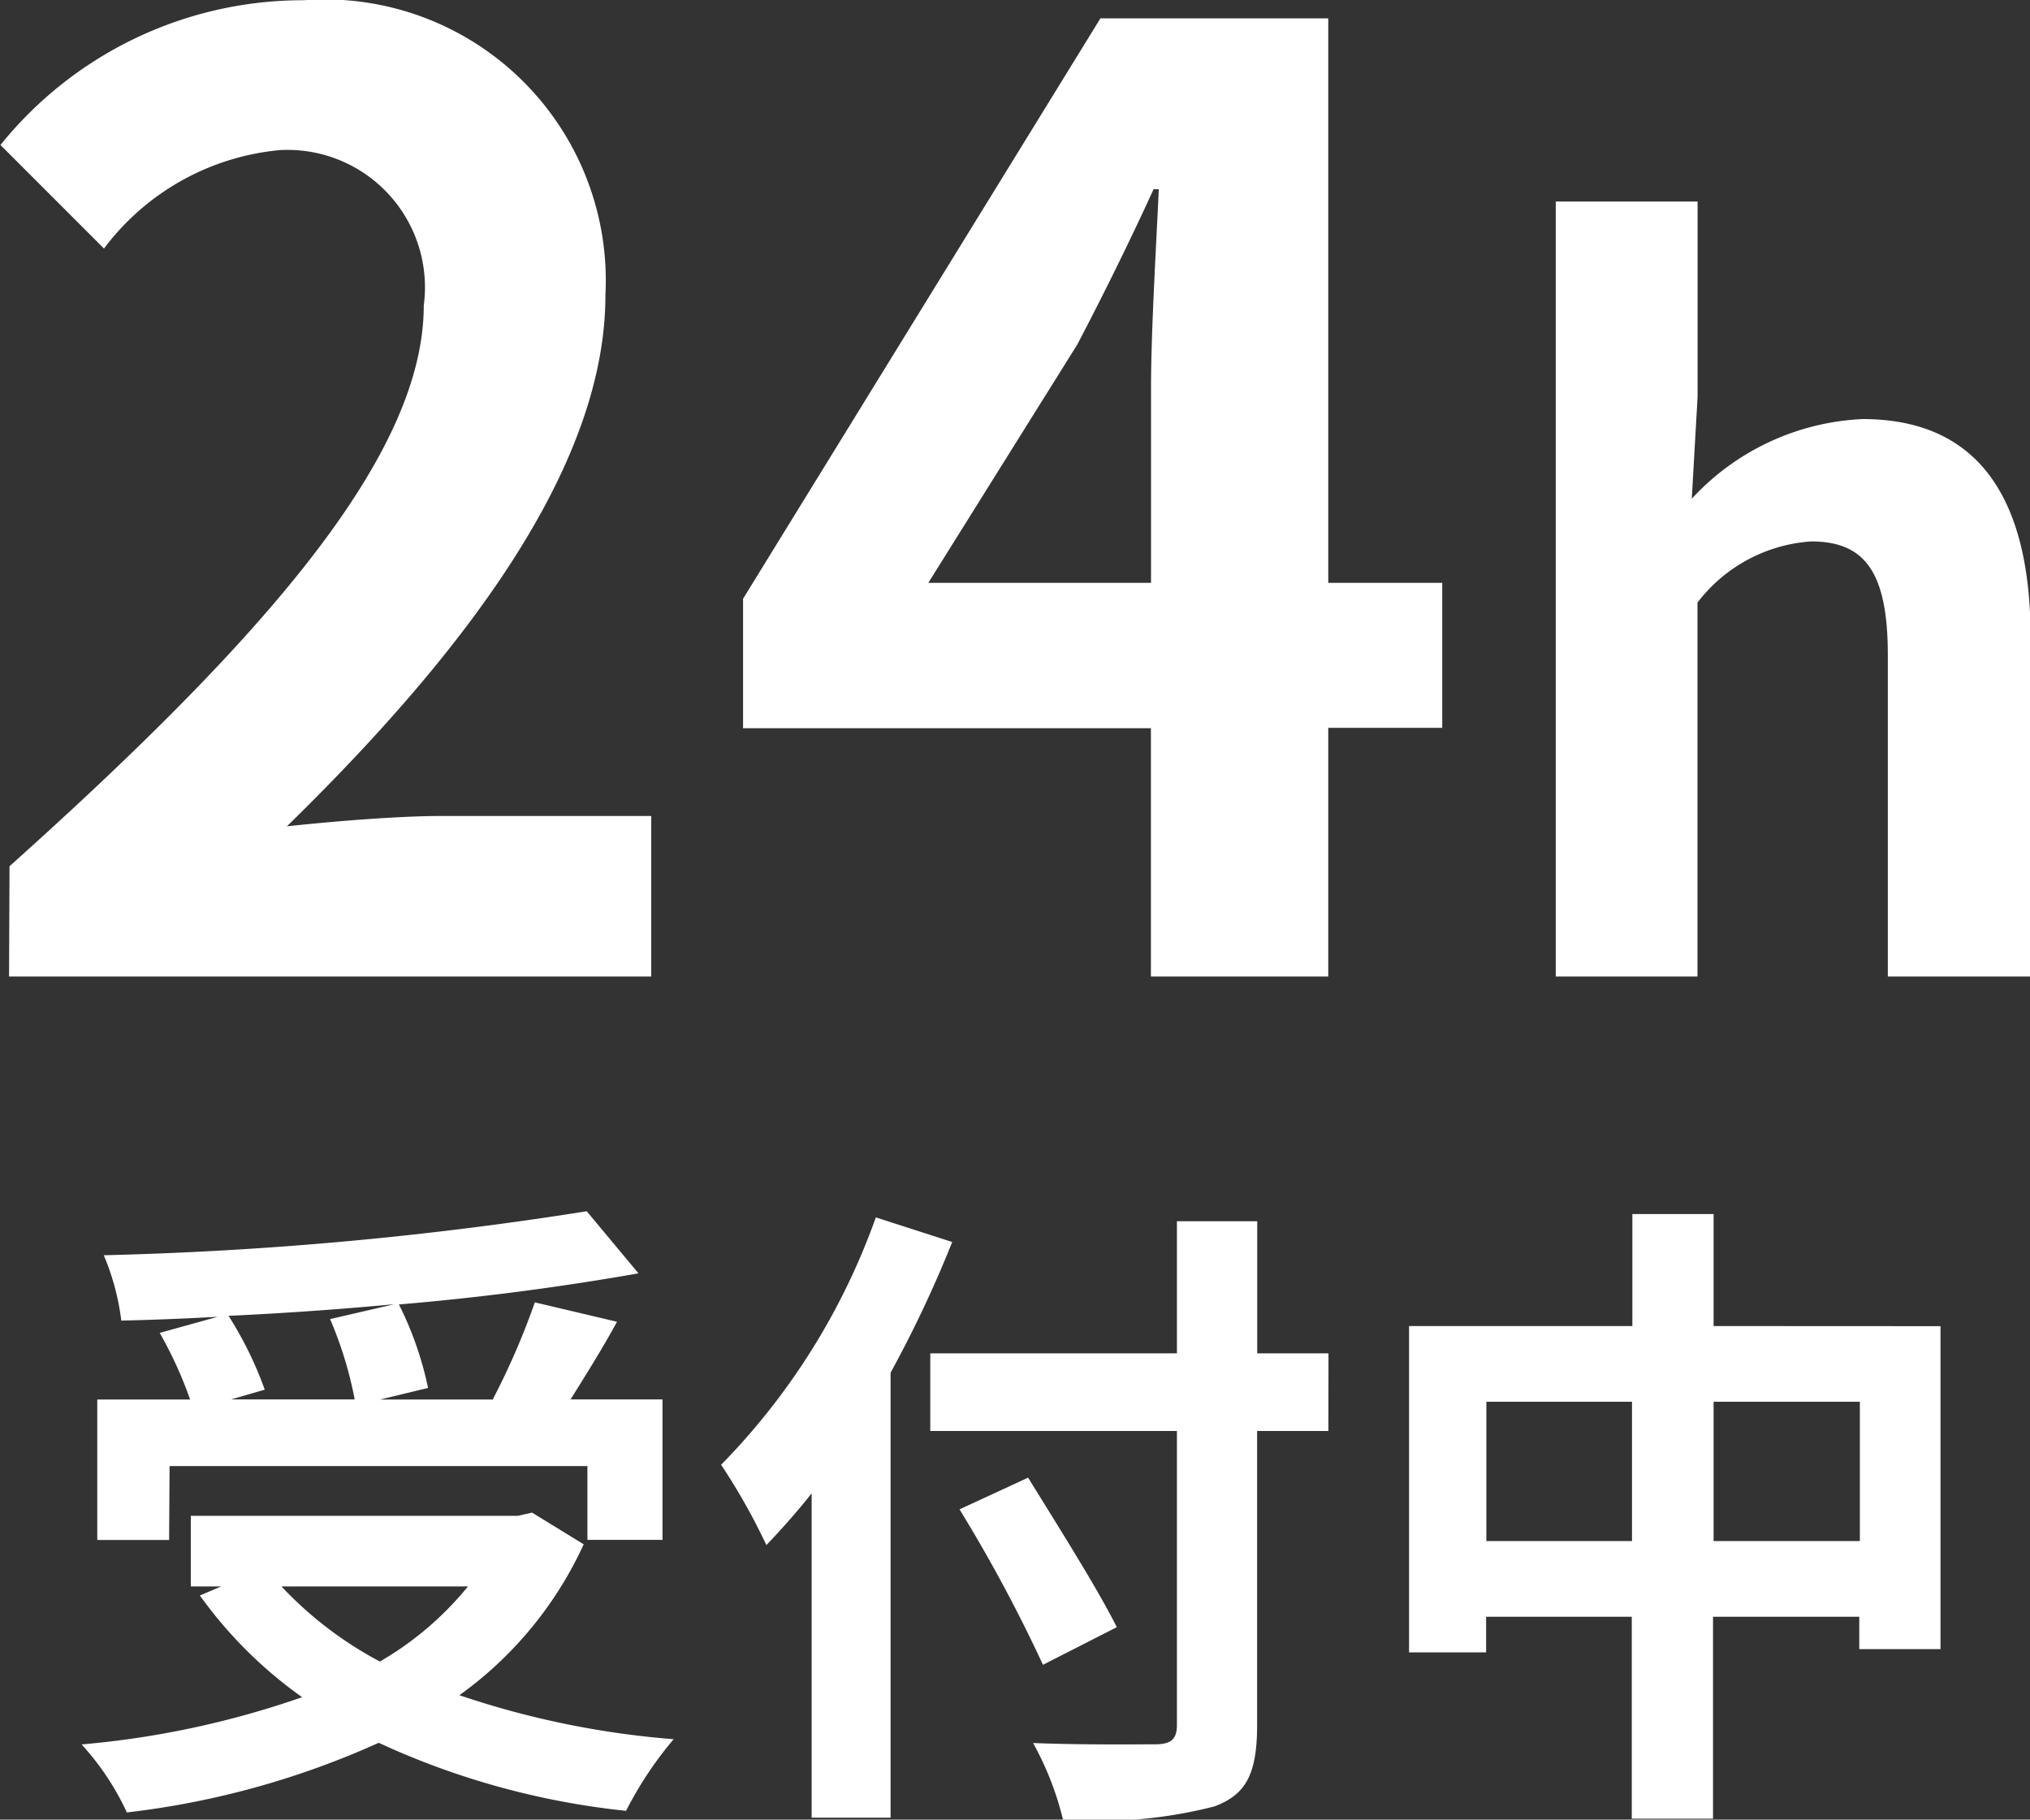 <svg xmlns="http://www.w3.org/2000/svg" viewBox="0 0 17.49 15.675"><rect x="0" y="0" width="17.49" height="15.675" fill="#333333" stroke="none"/><path fill="#fff" d="M.078 8.412h5.533V7.029h-1.8c-.379 0-.926.045-1.339.089 1.506-1.472 2.744-3.079 2.744-4.573a2.421 2.421 0 0 0-2.6-2.543A3.347 3.347 0 0 0 .004 1.249l.892.892a2.138 2.138 0 0 1 1.517-.848 1.184 1.184 0 0 1 1.238 1.339c0 1.272-1.327 2.822-3.569 4.83Zm7.92-3.391 1.283-2.052c.234-.446.457-.9.658-1.339h.045c-.022.48-.067 1.227-.067 1.707v1.684Zm4.428 0h-.982V.158H9.481l-3.079 5v1.115h3.514v2.139h1.528V6.27h.982Zm.978 3.391h1.221V5.191a1.346 1.346 0 0 1 .979-.527c.46 0 .661.259.661.979v2.769h1.23v-2.92c0-1.18-.435-1.882-1.447-1.882a2.132 2.132 0 0 0-1.472.686l.05-.878V1.736h-1.222Zm-10.56 2.951a3.35 3.35 0 0 1 .212.692H1.991l.29-.084a3.167 3.167 0 0 0-.312-.636 30.64 30.64 0 0 0 1.428-.1Zm-1.383 1.266h3.6v.636h.647v-1.21h-.792c.128-.206.273-.435.4-.669l-.708-.167a6.327 6.327 0 0 1-.363.837h-.97l.413-.1a2.922 2.922 0 0 0-.251-.719 23.054 23.054 0 0 0 2.064-.268l-.446-.535a31.221 31.221 0 0 1-4.161.379 2.1 2.1 0 0 1 .151.563c.268-.006.552-.017.831-.033l-.5.139a3.477 3.477 0 0 1 .262.574h-.8v1.21h.619Zm2.571 1.037a2.761 2.761 0 0 1-.759.647 3.245 3.245 0 0 1-.848-.647Zm.552-.636-.123.028H1.644v.608h.262l-.184.078a3.752 3.752 0 0 0 .881.876 7.788 7.788 0 0 1-1.9.407 2.284 2.284 0 0 1 .39.586 7.311 7.311 0 0 0 2.17-.6 6.728 6.728 0 0 0 2.131.586 3.207 3.207 0 0 1 .41-.617 7.6 7.6 0 0 1-1.846-.379 3.277 3.277 0 0 0 1.071-1.3Zm2.962-2.543a5.838 5.838 0 0 1-1.333 2.131 5.416 5.416 0 0 1 .39.692c.128-.134.262-.284.39-.446v2.794h.68v-3.833a10.244 10.244 0 0 0 .531-1.126Zm3.9 1.171h-.614V10.52h-.692v1.138H8.015v.669h2.125v2.532c0 .123-.05.167-.19.167s-.619.006-1.049-.011a2.642 2.642 0 0 1 .257.658 3.965 3.965 0 0 0 1.305-.112c.268-.1.368-.273.368-.7v-2.534h.614Zm-1.824 2.359c-.167-.335-.513-.881-.764-1.288l-.591.273a13.086 13.086 0 0 1 .719 1.339Zm5.142-.742v-1.2h1.26v1.2Zm-1.958 0v-1.2h1.255v1.2Zm1.958-1.852v-.965h-.7v.965H12.14v2.811h.664v-.307h1.255v1.74h.7v-1.74h1.26v.279h.7v-2.782Z" data-name="パス 1664"/></svg>